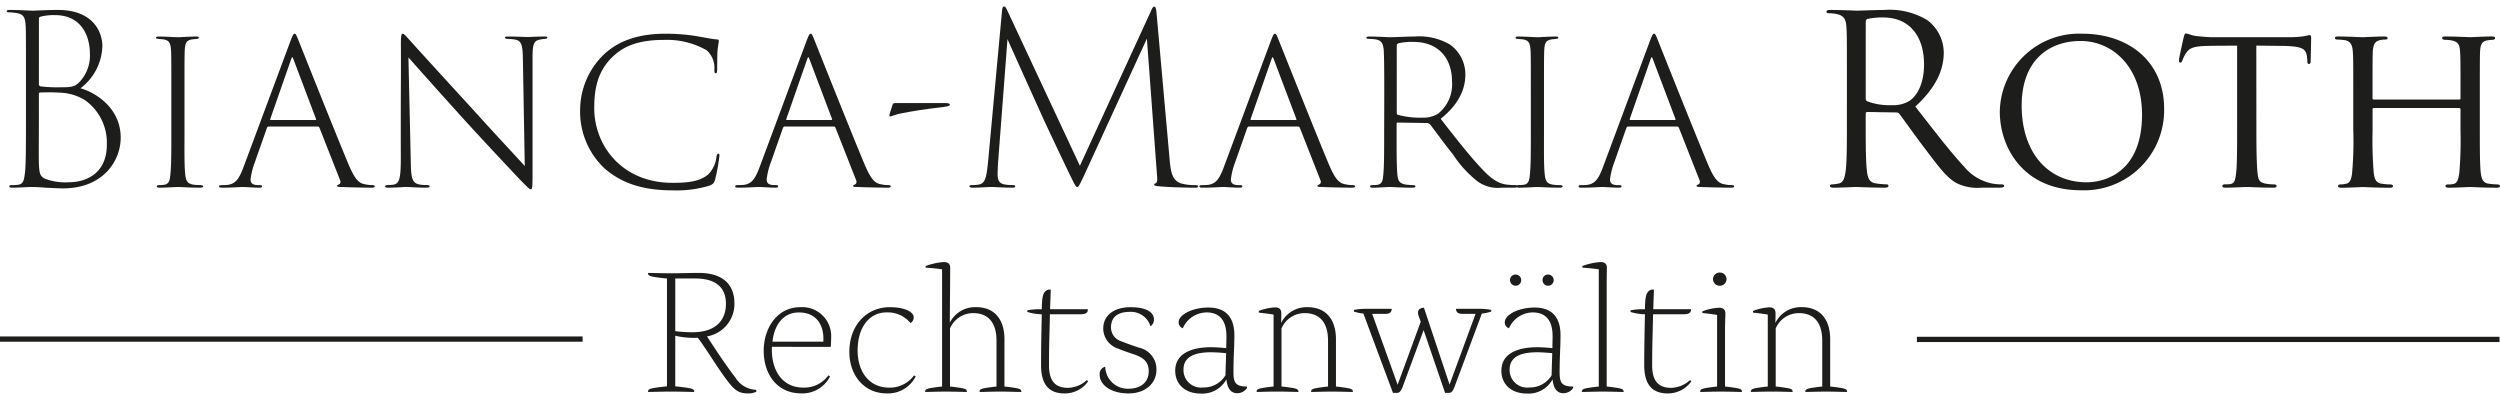 <svg xmlns="http://www.w3.org/2000/svg" width="300" height="48" viewBox="0 0 300 48"><defs><style>.a{fill:#1d1d1b;}</style></defs><path class="a" d="M3.116,9.376c0-4.457,0-5.219-.027-6.121C3.033,2.1,2.863,1.759,2.1,1.589a6.675,6.675,0,0,0-.988-.112c-.225,0-.31-.028-.31-.113,0-.112.085-.17.367-.17,1.1,0,2.454.085,2.708.085.48,0,1.749-.085,3.075-.085,4.4,0,5.332,2.85,5.332,4.316a6.563,6.563,0,0,1-2.624,5.079c1.947.564,4.824,2.454,4.824,5.924,0,2.849-2.172,6.092-6.911,6.092-.649,0-1.382-.056-2.145-.084-.648-.056-1.381-.085-1.494-.085-.592,0-1.693.085-2.454.085-.283,0-.368-.056-.368-.17,0-.056.057-.14.311-.14a4.079,4.079,0,0,0,.846-.057c.565-.113.621-.649.734-1.467.112-1.156.112-3.328.112-6.319Zm1.552,4.287c0,2.483-.028,5.05,0,5.98.056,1.129.113,1.5.734,1.806a6.9,6.9,0,0,0,2.849.423c2.031,0,4.57-1.016,4.57-4.513A6.261,6.261,0,0,0,10.169,12a6.06,6.06,0,0,0-2.877-.875A24.148,24.148,0,0,0,4.865,11.1c-.168,0-.2.057-.2.169Zm0-3.582a.247.247,0,0,0,.2.282,15.506,15.506,0,0,0,2.23.113c1.41,0,1.833-.028,2.425-.621a4.593,4.593,0,0,0,1.269-3.328c0-2.511-1.241-4.711-4.174-4.711a6.343,6.343,0,0,0-1.693.169c-.2.056-.254.112-.254.31Z"/><path class="a" d="M20.559,11.322c0-3.724,0-4.429-.028-5.19-.057-.959-.2-1.3-.959-1.411-.282-.028-.395-.028-.564-.056-.2,0-.283-.057-.283-.141s.085-.141.339-.141c.7,0,2.115.085,2.313.085.17,0,1.468-.085,2.144-.085.226,0,.339.028.339.141,0,.084-.085.141-.283.141-.141.028-.281.028-.478.056-.791.113-.876.479-.932,1.354-.027.79-.027,1.523-.027,5.247v4.232c0,2.566-.029,4.231.083,5.3.085.819.2,1.158.959,1.3a5.293,5.293,0,0,0,.875.057c.254.028.311.057.311.169,0,.085-.113.141-.367.141-1.156,0-2.51-.085-2.624-.085-.169,0-1.495.085-2.2.085-.254,0-.367-.056-.367-.17,0-.056.085-.14.31-.14a3.215,3.215,0,0,0,.678-.057c.507-.113.592-.592.649-1.269.112-1.1.112-2.6.112-5.331Z"/><path class="a" d="M32.244,15.186c-.113,0-.169.058-.225.2l-1.5,4.259a8.442,8.442,0,0,0-.451,1.891c0,.422.226.649.818.677h.282c.226,0,.283.084.283.14,0,.114-.114.17-.312.17-.591,0-1.72-.085-2-.085s-1.354.085-2.483.085c-.254,0-.367-.056-.367-.17,0-.083.084-.14.31-.14a6.673,6.673,0,0,0,.734-.028c.987-.142,1.382-.762,1.946-2.286L34.868,4.89c.281-.733.366-.846.479-.846.141,0,.2.113.48.819.339.845,4.343,10.916,5.952,14.753.818,1.946,1.3,2.4,2.087,2.51a3.33,3.33,0,0,0,.79.085c.2,0,.31.057.31.14,0,.114-.085.17-.366.17-.508,0-2.369-.028-3.7-.085-.366,0-.451-.056-.451-.141,0-.056.056-.084.17-.141.225-.084.31-.282.169-.592l-2.455-6.235c-.056-.083-.085-.141-.2-.141Zm5.613-.789c.085,0,.085-.085.058-.141L35.207,7.091c-.114-.283-.142-.31-.255-.029l-2.511,7.194c-.056.085,0,.141.058.141Z"/><path class="a" d="M48.106,5.37c0-1.1.057-1.326.225-1.326s.509.424.819.761c.677.763,3.865,4.26,7.306,8.012,3.131,3.469,5.529,6.009,6.516,7.109L62.747,7.091c-.029-1.693-.17-2.2-.931-2.342a7.474,7.474,0,0,0-.931-.084c-.226,0-.282-.085-.282-.17s.112-.112.366-.112c.96,0,2.032.056,2.286.056.282,0,1.241-.056,2.087-.056.254,0,.338.028.338.112s-.056.141-.254.17a4.126,4.126,0,0,0-.62.084c-.761.141-.9.565-.9,2.173V20.6c0,1.947-.028,2.117-.226,2.117-.14,0-.366-.226-1.55-1.439-.565-.62-3.471-3.667-6.574-7.08-2.679-2.962-5.5-6.122-6.544-7.307l.283,12.553c.027,2.031.2,2.568,1.127,2.708a4.859,4.859,0,0,0,.818.057c.2,0,.311.057.311.14,0,.114-.113.17-.4.17-1.129,0-2.144-.085-2.4-.085s-1.185.085-2.172.085c-.226,0-.367-.028-.367-.17,0-.056.085-.14.339-.14a3.745,3.745,0,0,0,.7-.057c.649-.14.846-.677.846-3.131C48.078,9.686,48.134,9.94,48.106,5.37Z"/><path class="a" d="M72.605,20.265a9.337,9.337,0,0,1-2.989-7.138A9.28,9.28,0,0,1,72.3,6.7c1.383-1.382,3.611-2.652,7.5-2.652a23.052,23.052,0,0,1,3.751.282c.96.169,1.947.367,2.483.4.169,0,.225.057.225.2,0,.169-.112.535-.169,1.354-.027.789-.027,1.749-.027,2.087-.029.338-.058.423-.17.423-.141,0-.169-.141-.169-.423a2.808,2.808,0,0,0-.931-2.341,9.639,9.639,0,0,0-5.163-1.241c-3.638,0-5.162,1.127-6.121,2.03-1.8,1.722-2.2,3.837-2.2,6.15,0,4.514,3.329,8.971,9.394,8.971,1.805,0,3.3-.142,4.316-1.044a3.518,3.518,0,0,0,.959-2.116c.056-.226.112-.338.254-.338.112,0,.112.2.085.366a22.56,22.56,0,0,1-.508,2.765c-.141.423-.226.508-.678.706a13.7,13.7,0,0,1-4.484.563C76.894,22.831,74.5,21.872,72.605,20.265Z"/><path class="a" d="M94.168,15.186c-.113,0-.169.058-.225.2l-1.5,4.259A8.442,8.442,0,0,0,92,21.534c0,.422.226.649.818.677H93.1c.226,0,.283.084.283.14,0,.114-.114.17-.31.17-.593,0-1.722-.085-2-.085s-1.354.085-2.483.085c-.254,0-.367-.056-.367-.17,0-.083.084-.14.31-.14a6.691,6.691,0,0,0,.734-.028c.987-.142,1.382-.762,1.946-2.286L96.792,4.89c.281-.733.366-.846.479-.846.141,0,.2.113.48.819.339.845,4.345,10.916,5.952,14.753.818,1.946,1.3,2.4,2.087,2.51a3.33,3.33,0,0,0,.79.085c.2,0,.31.057.31.14,0,.114-.085.17-.366.17-.508,0-2.369-.028-3.7-.085-.366,0-.451-.056-.451-.141,0-.056.056-.084.169-.141.226-.084.311-.282.17-.592l-2.455-6.235c-.056-.083-.085-.141-.2-.141Zm5.613-.789c.085,0,.085-.085.057-.141L97.13,7.091c-.113-.283-.14-.31-.254-.029l-2.511,7.194c-.056.085,0,.141.057.141Z"/><path class="a" d="M113.3,12.365c.537,0,.678.057.678.2,0,.169-.31.2-.818.283-1.975.225-3.724.478-5.3.817-.48.113-.932.31-1.016.31-.113,0-.141-.083-.085-.31l.339-1.071c.056-.2.141-.227.451-.227Z"/><path class="a" d="M140.333,18.882c.141,1.693.282,2.764,1.41,3.132a5.943,5.943,0,0,0,1.721.2c.225.028.31.057.31.14,0,.114-.085.17-.366.17-.734,0-3.3-.056-4.317-.17-.479-.027-.591-.112-.591-.2s.083-.113.2-.169c.169-.113.2-.395.14-.959l-1.213-16.39-7.616,16.588c-.508,1.044-.564,1.212-.762,1.212-.112,0-.225-.168-.563-.846-1.327-2.708-3.216-6.77-3.357-7.053-.367-.817-4.006-8.857-4.429-9.844l-1.129,14.781c-.027.423-.056,1.016-.056,1.44,0,.788.254,1.1.79,1.212a5.217,5.217,0,0,0,1.044.085c.169,0,.281.057.281.14,0,.114-.112.17-.366.17-.959,0-2.229-.085-2.511-.085-.253,0-1.524.085-2.2.085-.283,0-.423-.056-.423-.17,0-.083.113-.14.282-.14a4.837,4.837,0,0,0,.817-.057c.791-.14.932-.789,1.129-2.623l1.693-18.308c.028-.282.113-.451.225-.451.142,0,.227.141.368.422l8.744,18.7,8.6-18.73c.085-.2.2-.367.339-.367s.2.226.254.733Z"/><path class="a" d="M149.882,15.186c-.113,0-.169.058-.225.2l-1.5,4.259a8.4,8.4,0,0,0-.452,1.891c0,.422.226.649.818.677h.282c.227,0,.283.084.283.14,0,.114-.114.17-.31.17-.593,0-1.722-.085-2-.085s-1.354.085-2.483.085c-.254,0-.366-.056-.366-.17,0-.083.083-.14.31-.14a6.7,6.7,0,0,0,.734-.028c.986-.142,1.381-.762,1.945-2.286L152.506,4.89c.282-.733.367-.846.479-.846.141,0,.2.113.48.819.339.845,4.345,10.916,5.953,14.753.817,1.946,1.3,2.4,2.086,2.51a3.342,3.342,0,0,0,.791.085c.2,0,.31.057.31.14,0,.114-.085.17-.367.17-.507,0-2.369-.028-3.695-.085-.367,0-.452-.056-.452-.141,0-.056.056-.084.169-.141.226-.084.311-.282.17-.592l-2.454-6.235c-.057-.083-.085-.141-.2-.141ZM155.5,14.4c.085,0,.085-.085.056-.141l-2.708-7.165c-.113-.283-.14-.31-.254-.029l-2.51,7.194c-.057.085,0,.141.056.141Z"/><path class="a" d="M166.112,11.322c0-3.724-.027-4.429-.056-5.19-.056-.959-.31-1.3-1.015-1.411a6.548,6.548,0,0,0-.791-.056c-.2,0-.281-.057-.281-.141s.084-.141.338-.141c.9,0,2.285.085,2.539.085.339,0,2.144-.085,2.906-.085a7.285,7.285,0,0,1,4.231.958,4.39,4.39,0,0,1,1.862,3.584c0,1.833-.846,3.638-2.963,5.331,1.919,2.482,3.64,4.655,5.079,6.15,1.24,1.3,2.087,1.72,3.187,1.777a5.978,5.978,0,0,0,.649.028c.226,0,.282.057.282.14,0,.114-.112.17-.4.17h-1.466a4.157,4.157,0,0,1-2.879-.734,13.5,13.5,0,0,1-2.989-3.271c-.959-1.186-2.2-2.906-2.737-3.584a.514.514,0,0,0-.4-.169l-3.5-.056c-.085,0-.114.056-.114.141v1.185c0,2.37,0,3.808.085,4.823.057.763.2,1.185,1.072,1.3.282.029.536.057.762.057.254,0,.338.057.338.14,0,.114-.112.17-.366.17-1.185,0-2.54-.085-2.68-.085-.423,0-1.355.085-2.06.085-.254,0-.338-.056-.338-.17,0-.083.113-.14.282-.14a4.436,4.436,0,0,0,.565-.028c.564-.085.676-.452.733-1.129.112-1.016.112-2.765.112-5.5Zm1.5,2.2c0,.141.029.226.114.254a10.264,10.264,0,0,0,2.99.339,3.225,3.225,0,0,0,1.861-.48,4.489,4.489,0,0,0,1.664-3.865c0-2.792-1.635-4.739-4.626-4.739a6.791,6.791,0,0,0-1.805.169c-.141.057-.2.114-.2.31Z"/><path class="a" d="M183.7,11.322c0-3.724,0-4.429-.029-5.19-.056-.959-.2-1.3-.958-1.411-.282-.028-.4-.028-.564-.056-.2,0-.283-.057-.283-.141s.085-.141.339-.141c.705,0,2.115.085,2.313.085.17,0,1.468-.085,2.144-.085.226,0,.339.028.339.141,0,.084-.085.141-.283.141-.141.028-.281.028-.479.056-.79.113-.875.479-.931,1.354-.028.79-.028,1.523-.028,5.247v4.232c0,2.566-.028,4.231.084,5.3.085.819.2,1.158.959,1.3a5.293,5.293,0,0,0,.875.057c.254.028.311.057.311.169,0,.085-.113.141-.367.141-1.156,0-2.51-.085-2.624-.085-.169,0-1.5.085-2.2.085-.253,0-.366-.056-.366-.17,0-.056.085-.14.31-.14a3.215,3.215,0,0,0,.678-.057c.507-.113.592-.592.649-1.269.112-1.1.112-2.6.112-5.331Z"/><path class="a" d="M195.38,15.186c-.113,0-.169.058-.226.2l-1.5,4.259a8.442,8.442,0,0,0-.451,1.891c0,.422.226.649.817.677h.283c.226,0,.283.084.283.14,0,.114-.114.17-.311.17-.592,0-1.721-.085-2-.085s-1.355.085-2.483.085c-.254,0-.367-.056-.367-.17,0-.083.084-.14.31-.14a6.7,6.7,0,0,0,.734-.028c.987-.142,1.382-.762,1.946-2.286L198,4.89c.281-.733.366-.846.479-.846.141,0,.2.113.48.819.339.845,4.344,10.916,5.952,14.753.818,1.946,1.3,2.4,2.087,2.51a3.33,3.33,0,0,0,.79.085c.2,0,.31.057.31.14,0,.114-.085.17-.366.17-.508,0-2.369-.028-3.7-.085-.366,0-.451-.056-.451-.141,0-.056.056-.084.169-.141.226-.084.311-.282.17-.592l-2.455-6.235c-.056-.083-.085-.141-.2-.141Zm5.613-.789c.085,0,.085-.085.056-.141l-2.708-7.165c-.112-.283-.14-.31-.253-.029l-2.511,7.194c-.056.085,0,.141.056.141Z"/><path class="a" d="M221.629,9.376c0-4.4,0-5.191-.056-6.094-.057-.959-.283-1.41-1.213-1.608a5.313,5.313,0,0,0-.959-.085c-.114,0-.226-.056-.226-.168,0-.169.141-.227.451-.227,1.269,0,3.047.085,3.188.085.31,0,2.454-.085,3.328-.085a8.689,8.689,0,0,1,5.163,1.242,4.937,4.937,0,0,1,1.946,3.837c0,2.087-.875,4.175-3.413,6.516,2.313,2.962,4.231,5.473,5.868,7.222a5.82,5.82,0,0,0,3.44,2.03,6.753,6.753,0,0,0,1.1.085c.141,0,.253.085.253.169,0,.17-.168.226-.676.226h-2a5.736,5.736,0,0,1-3.018-.536c-1.213-.649-2.2-2.032-3.808-4.147-1.186-1.552-2.511-3.441-3.075-4.175a.458.458,0,0,0-.367-.169l-3.47-.056c-.141,0-.2.084-.2.225v.678c0,2.708,0,4.936.141,6.121.085.818.254,1.438,1.1,1.552a12.385,12.385,0,0,0,1.269.112c.17,0,.226.085.226.169,0,.141-.141.226-.451.226-1.552,0-3.329-.085-3.471-.085-.027,0-1.8.085-2.65.085-.312,0-.452-.056-.452-.226,0-.084.057-.169.225-.169a4.393,4.393,0,0,0,.847-.112c.564-.114.705-.734.818-1.552.141-1.185.141-3.413.141-6.121Zm2.257,2.453a.368.368,0,0,0,.2.339,7.77,7.77,0,0,0,2.962.451,3.649,3.649,0,0,0,2.115-.535c.988-.677,1.722-2.2,1.722-4.345,0-3.525-1.863-5.642-4.881-5.642a8.463,8.463,0,0,0-1.889.17.34.34,0,0,0-.226.339Z"/><path class="a" d="M239.977,13.409a9.513,9.513,0,0,1,9.873-9.365c5.585,0,9.845,3.329,9.845,9a9.6,9.6,0,0,1-9.986,9.788C242.8,22.831,239.977,17.7,239.977,13.409Zm17.066.339c0-5.67-3.5-8.829-7.363-8.829-3.921,0-7.08,2.425-7.08,7.757,0,5.529,3.075,9.2,7.814,9.2C252.3,21.872,257.043,20.914,257.043,13.748Z"/><path class="a" d="M270.766,15.554c0,2.171.027,4.174.141,5.218.084.677.141,1.072.847,1.242a5.6,5.6,0,0,0,1.1.112c.225,0,.337.085.337.169,0,.141-.083.226-.366.226-1.439,0-3.1-.085-3.216-.085s-1.778.085-2.51.085c-.31,0-.424-.056-.424-.2,0-.085.085-.2.31-.2a4.61,4.61,0,0,0,.621-.028c.537-.084.621-.423.734-1.382.113-1.016.113-3.047.113-5.162V5.483c-.932,0-2.427,0-3.555.027-1.805.029-2.2.312-2.6.9a4.39,4.39,0,0,0-.423.875c-.085.2-.141.225-.254.225s-.141-.112-.141-.254c-.029-.168.395-2.03.564-2.791.085-.339.169-.452.254-.452.2,0,.734.254,1.241.31.988.113,1.777.142,1.806.142H274.6a12.07,12.07,0,0,0,2.031-.142,3.29,3.29,0,0,1,.537-.112c.112,0,.168.14.168.254,0,.789-.056,2.651-.056,2.876,0,.254-.112.339-.2.339-.142,0-.2-.112-.2-.339a3.111,3.111,0,0,0-.029-.4c-.112-1.127-.478-1.41-3.328-1.439-1.071,0-1.946-.027-2.764-.027Z"/><path class="a" d="M295.091,11.943c.085,0,.17,0,.17-.141v-.508c0-3.723,0-4.372-.056-5.135s-.17-1.156-1.1-1.325a5.372,5.372,0,0,0-.705-.056c-.2,0-.339-.085-.339-.2,0-.169.141-.2.4-.2,1.184,0,2.849.085,2.962.085s1.693-.085,2.538-.085c.283,0,.451.028.451.2,0,.085-.083.2-.31.2a3.716,3.716,0,0,0-.564.056c-.761.112-.875.564-.931,1.354-.028.761-.028,1.41-.028,5.134v4.232c0,2.313,0,4.146.113,5.162.085.676.226,1.24.959,1.325a6.913,6.913,0,0,0,.988.085c.225,0,.366.085.366.2,0,.141-.141.2-.423.2-1.41,0-3.047-.085-3.188-.085-.112,0-1.749.085-2.51.085-.282,0-.423-.056-.423-.226,0-.084.084-.169.31-.169a2.549,2.549,0,0,0,.649-.056c.479-.085.62-.705.7-1.354a47.173,47.173,0,0,0,.141-5.079v-2.51a.163.163,0,0,0-.17-.169H284.852c-.085,0-.142.029-.142.169v2.51a48.01,48.01,0,0,0,.142,5.135c.085.62.226,1.184.959,1.269a7.613,7.613,0,0,0,1.015.085c.2,0,.339.085.339.2s-.113.2-.367.2c-1.439,0-3.1-.085-3.244-.085-.084,0-1.8.085-2.538.085-.283,0-.451-.056-.451-.2,0-.085.056-.2.31-.2a2.746,2.746,0,0,0,.676-.085c.508-.112.621-.649.7-1.269a42.817,42.817,0,0,0,.141-5.218V11.379c0-3.725,0-4.457-.056-5.22-.056-.733-.254-1.269-1.071-1.354-.254-.027-.537-.056-.763-.056-.2,0-.31-.084-.31-.169,0-.169.141-.2.424-.2,1.213,0,2.567.085,2.933.085.114,0,1.749-.085,2.539-.085.283,0,.423.056.423.2,0,.113-.113.169-.282.169a2.492,2.492,0,0,0-.565.056c-.7.114-.874.593-.93,1.383-.029.761-.029,1.383-.029,5.106V11.8c0,.141.085.141.17.141Z"/><path class="a" d="M81.032,46.363c.325.022.844.087,1.3.152.886.13.973.238.973.519-.542,0-1.645-.043-2.77-.043s-2.229.043-2.77.043c0-.281.086-.389.973-.519.455-.065.974-.13,1.3-.152V33.421c-.325-.021-.844-.086-1.3-.151-.887-.13-.973-.238-.973-.519.541,0,1.645.043,2.77.043,1.254,0,2.034-.043,3.29-.043,2.532-.022,4.306,1.082,4.306,3.658a3.95,3.95,0,0,1-3.29,3.959c.584.888,2.057,3.2,3.42,4.956a3.015,3.015,0,0,0,2.489,1.451v.237a2.228,2.228,0,0,1-.952.2c-1.191,0-1.689-.369-2.814-1.926-1.06-1.451-2.1-3.2-3.247-4.762a4.616,4.616,0,0,1-.541.022,9.58,9.58,0,0,1-2.163-.26Zm0-6.622a17.252,17.252,0,0,0,2.055.13c3.117,0,4.026-1.754,4.026-3.4,0-1.926-1.148-3.052-3.679-3.052h-2.4Z"/><path class="a" d="M99.407,45.043l.2.13a3.725,3.725,0,0,1-3.441,2.035c-2.943,0-4.522-2.317-4.522-5.129,0-2.6,1.535-5.217,4.393-5.217a3.471,3.471,0,0,1,3.7,3.658c0,.389-.022.779-.044,1.1H92.633c-.129,2.618,1.1,4.891,3.766,4.891A3.577,3.577,0,0,0,99.407,45.043ZM92.7,41h6.1c.13-2.078-.91-3.506-2.922-3.506C93.824,37.49,92.872,39.243,92.7,41Z"/><path class="a" d="M102.914,42.057c0,2.64,1.473,4.458,3.744,4.458a3.593,3.593,0,0,0,3.03-1.472l.195.13a3.725,3.725,0,0,1-3.484,2.035c-2.77,0-4.479-2.251-4.479-4.978,0-3.247,2.12-5.368,4.846-5.368,1.884,0,2.88.607,2.88,1.213a.783.783,0,0,1-.39.693,3.5,3.5,0,0,0-2.879-1.278C104.278,37.49,102.914,39.329,102.914,42.057Z"/><path class="a" d="M120.532,46.385c.281.021.779.086,1.19.151.692.109.844.2.844.5-.477,0-1.385-.043-2.511-.043s-2.034.043-2.51.043c0-.3.151-.389.844-.5.411-.065.909-.13,1.191-.151v-5.5c0-1.97-.824-3.311-2.814-3.311A3.016,3.016,0,0,0,114,39.416v6.969c.281.021.779.086,1.19.151.692.109.844.2.844.5-.476,0-1.385-.043-2.511-.043s-2.034.043-2.51.043c0-.3.151-.389.844-.5.411-.065.91-.13,1.191-.151V32.318c-.585-.086-1.255-.152-1.97-.2v-.195a7.788,7.788,0,0,1,2.164-.476c.541,0,.78.217.78.714,0,1.018-.022,3.333-.044,6.558a3.4,3.4,0,0,1,3.138-1.862c2.359,0,3.42,1.624,3.42,3.852Z"/><path class="a" d="M130.533,37.1V37.3c-.086.238-.238.411-.909.411h-3.636c-.043,2.555-.108,3.507-.108,6.147,0,1.86.757,2.683,2.272,2.683a3.47,3.47,0,0,0,2.273-.931l.151.152a3.43,3.43,0,0,1-2.813,1.451c-1.905,0-2.836-1.083-2.836-3.4s.044-4.068.087-6.1a5.978,5.978,0,0,1-1.732-.281v-.194a7.852,7.852,0,0,1,1.343-.13h.389c.022-1.688.174-2.121.779-2.359h.3L126.01,37.1Z"/><path class="a" d="M131.961,44.978a.888.888,0,0,1,.671-.973,2.694,2.694,0,0,0,2.814,2.64c1.407,0,2.4-.758,2.4-2.078,0-1.147-.628-1.624-1.624-1.991-.843-.3-1.385-.455-2.033-.736a2.56,2.56,0,0,1-1.8-2.4c0-1.644,1.342-2.576,3.269-2.576,2.207,0,2.812.8,2.812,1.429a.969.969,0,0,1-.411.866,2.454,2.454,0,0,0-2.531-1.732c-1.277,0-2.208.541-2.208,1.862a1.749,1.749,0,0,0,1.234,1.666c.757.3,1.212.454,2.1.757a2.656,2.656,0,0,1,2.122,2.64c0,1.667-1.342,2.858-3.355,2.858C133.282,47.208,131.961,46.168,131.961,44.978Z"/><path class="a" d="M144.1,47.228c-1.9,0-3.073-1.124-3.073-2.748,0-2.078,1.991-2.813,4.285-2.813.649,0,1.385.065,1.84.108,0-.476.021-.952.021-1.428,0-1.71-.671-2.857-2.4-2.857a3.158,3.158,0,0,0-2.836,1.905.739.739,0,0,1-.5-.737c0-.844,1.558-1.752,3.571-1.752,2.207,0,3.116,1.3,3.116,3.311,0,1.429-.108,2.618-.108,4.415,0,1.233.2,1.753,1.623,1.753v.173a1.4,1.4,0,0,1-1.191.628c-.583,0-1.168-.39-1.276-1.667A3.29,3.29,0,0,1,144.1,47.228Zm3.03-4.847c-.39-.043-1.212-.108-1.8-.108-2.034,0-3.311.562-3.311,2.077a2.1,2.1,0,0,0,2.38,2.143,3.008,3.008,0,0,0,2.661-1.472C147.068,44.308,147.112,43.376,147.134,42.381Z"/><path class="a" d="M160.316,46.385c.281.021.778.086,1.19.151.692.109.844.2.844.5-.476,0-1.385-.043-2.511-.043s-2.034.043-2.51.043c0-.3.151-.389.844-.5.411-.065.909-.13,1.191-.151v-5.5c0-1.97-.823-3.311-2.814-3.311a3.016,3.016,0,0,0-2.77,1.839v6.969c.281.021.779.086,1.19.151.692.109.844.2.844.5-.476,0-1.385-.043-2.51-.043s-2.035.043-2.51.043c0-.3.151-.389.844-.5.411-.065.908-.13,1.19-.151V37.75c-.628-.108-1.212-.173-1.775-.238v-.2A6.61,6.61,0,0,1,153,36.884c.541,0,.757.26.757.714,0,.174,0,.671-.022,1.17a3.39,3.39,0,0,1,3.161-1.906c2.359,0,3.419,1.624,3.419,3.852Z"/><path class="a" d="M177.067,37.663h-1.428c-.671.022-.823-.173-.909-.454v-.152h2.878a7.93,7.93,0,0,1,1.342.13v.2a5.072,5.072,0,0,1-1.126.238l-3.245,8.7c-.2.541-.369.822-.715.822h-.455l-2.574-7.532-2.489,6.732c-.195.541-.391.8-.715.8h-.476l-3.549-9.522a5.06,5.06,0,0,1-1.125-.238v-.2a7.916,7.916,0,0,1,1.341-.13H167v.152c-.086.281-.237.476-.908.454h-1.429l3.052,8.505,2.77-7.552-.26-.736c-.173-.519,0-.93.649-.952l3.073,9.218Z"/><path class="a" d="M183.238,47.228c-1.9,0-3.073-1.124-3.073-2.748,0-2.078,1.991-2.813,4.285-2.813.648,0,1.385.065,1.839.108,0-.476.022-.952.022-1.428,0-1.71-.67-2.857-2.4-2.857a3.158,3.158,0,0,0-2.836,1.905.739.739,0,0,1-.5-.737c0-.844,1.558-1.752,3.57-1.752,2.208,0,3.117,1.3,3.117,3.311,0,1.429-.108,2.618-.108,4.415,0,1.233.194,1.753,1.623,1.753v.173a1.4,1.4,0,0,1-1.191.628c-.583,0-1.168-.39-1.276-1.667A3.29,3.29,0,0,1,183.238,47.228Zm3.03-4.847c-.39-.043-1.212-.108-1.8-.108-2.034,0-3.311.562-3.311,2.077a2.1,2.1,0,0,0,2.381,2.143,3.008,3.008,0,0,0,2.661-1.472C186.2,44.308,186.246,43.376,186.268,42.381Zm-4.393-9.435a.671.671,0,1,1-.671.671A.647.647,0,0,1,181.875,32.946Zm3.9,0a.671.671,0,1,1-.672.671A.648.648,0,0,1,185.77,32.946Z"/><path class="a" d="M193.994,46.536c.693.109.845.2.845.5-.476,0-1.385-.043-2.511-.043s-2.034.043-2.51.043c0-.3.151-.389.844-.5.411-.065.909-.13,1.191-.151V32.318c-.585-.086-1.256-.152-1.97-.2v-.195a7.788,7.788,0,0,1,2.164-.476c.541,0,.779.217.779.714,0,.238-.021,1.191-.021,1.6V46.385C193.086,46.406,193.583,46.471,193.994,46.536Z"/><path class="a" d="M202.912,37.1V37.3c-.086.238-.237.411-.908.411h-3.636c-.044,2.555-.108,3.507-.108,6.147,0,1.86.757,2.683,2.272,2.683a3.465,3.465,0,0,0,2.272-.931l.152.152a3.432,3.432,0,0,1-2.814,1.451c-1.9,0-2.835-1.083-2.835-3.4s.043-4.068.087-6.1a5.965,5.965,0,0,1-1.732-.281v-.194a7.852,7.852,0,0,1,1.343-.13h.389c.022-1.688.173-2.121.779-2.359h.3L198.39,37.1Z"/><path class="a" d="M206.051,37.794c-.628-.109-1.212-.174-1.774-.239v-.194a6.715,6.715,0,0,1,1.99-.433c.585,0,.78.259.78.714,0,.368-.044,1.168-.044,1.774v6.969c.281.021.779.086,1.19.151.692.109.844.2.844.5-.475,0-1.385-.043-2.51-.043s-2.034.043-2.51.043c0-.3.152-.389.844-.5.411-.065.909-.13,1.19-.151Zm.3-5.087a.791.791,0,1,1,0,1.58.79.79,0,0,1,0-1.58Z"/><path class="a" d="M219.621,46.385c.282.021.779.086,1.19.151.693.109.844.2.844.5-.475,0-1.385-.043-2.51-.043s-2.034.043-2.511.043c0-.3.152-.389.844-.5.411-.065.91-.13,1.191-.151v-5.5c0-1.97-.822-3.311-2.814-3.311a3.018,3.018,0,0,0-2.77,1.839v6.969c.282.021.779.086,1.19.151.693.109.844.2.844.5-.475,0-1.385-.043-2.51-.043s-2.034.043-2.51.043c0-.3.152-.389.845-.5.411-.065.908-.13,1.189-.151V37.75c-.628-.108-1.211-.173-1.774-.238v-.2a6.6,6.6,0,0,1,1.948-.433c.541,0,.757.26.757.714,0,.174,0,.671-.022,1.17a3.387,3.387,0,0,1,3.16-1.906c2.359,0,3.419,1.624,3.419,3.852Z"/><rect class="a" y="40.374" width="69.912" height="0.632"/><rect class="a" x="230.029" y="40.413" width="69.912" height="0.632"/></svg>